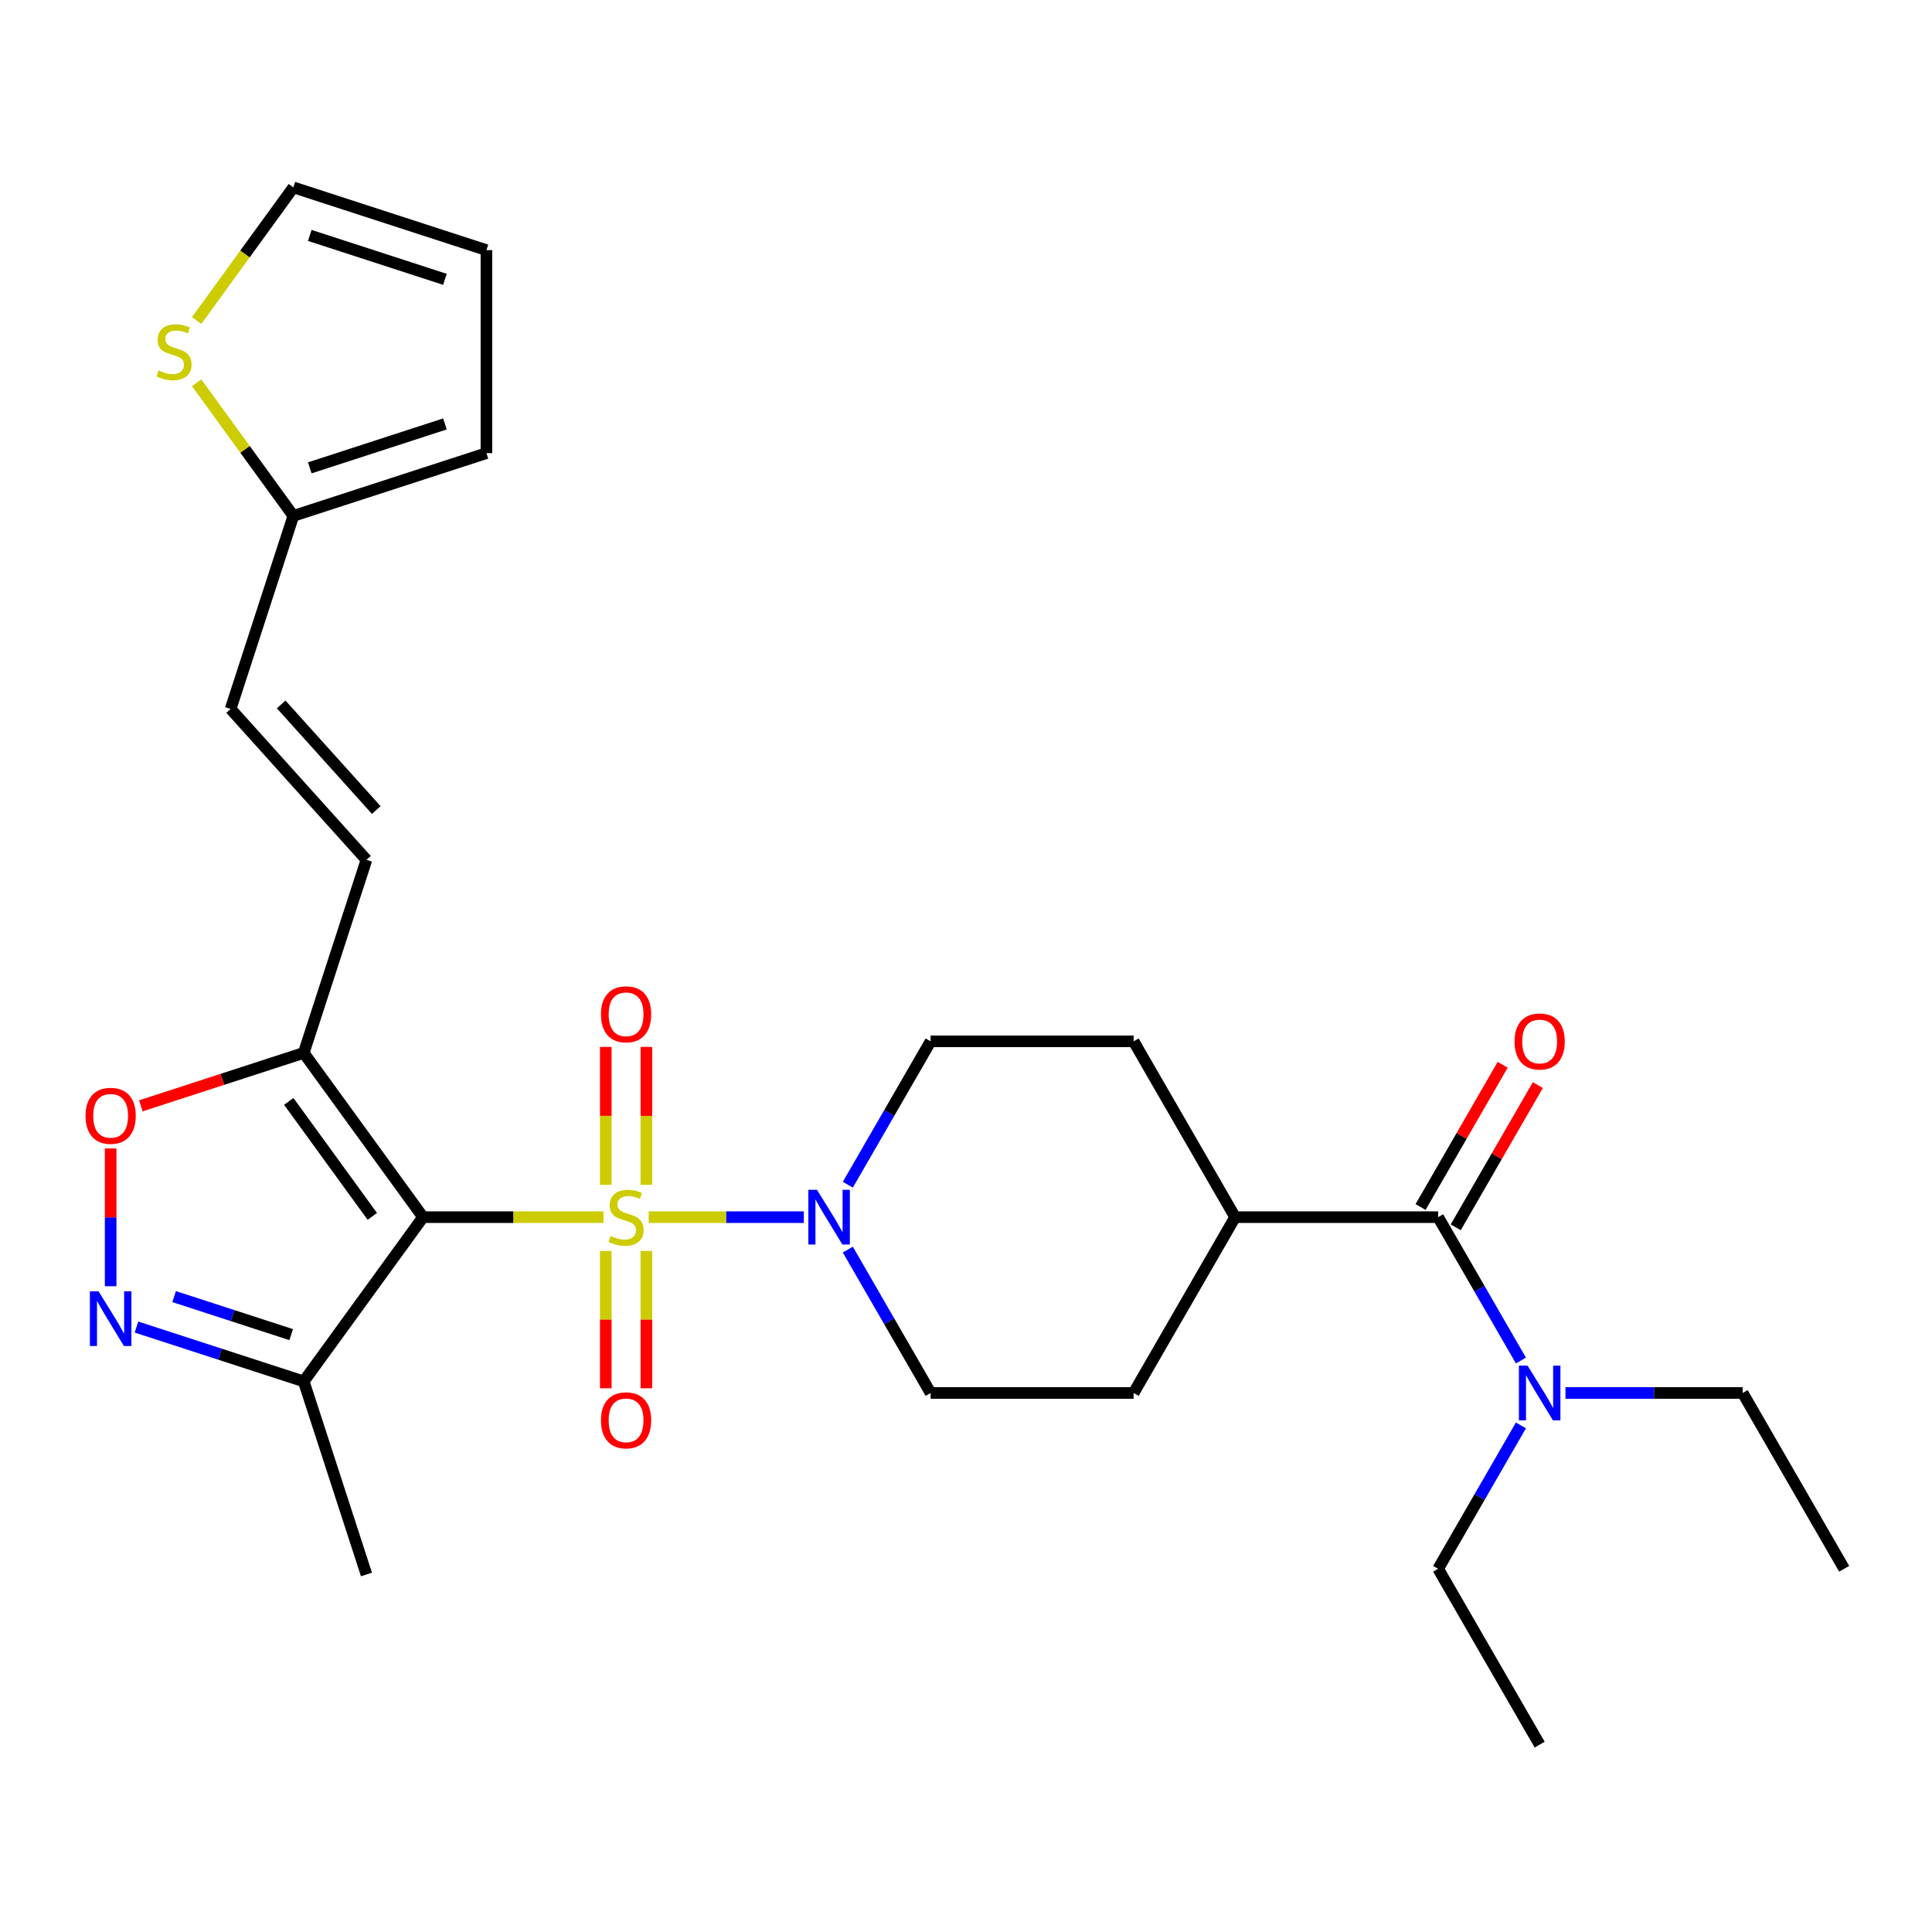 <?xml version='1.0' encoding='iso-8859-1'?>
<svg version='1.1' baseProfile='full'
              xmlns='http://www.w3.org/2000/svg'
                      xmlns:rdkit='http://www.rdkit.org/xml'
                      xmlns:xlink='http://www.w3.org/1999/xlink'
                  xml:space='preserve'
width='1000px' height='1000px' viewBox='0 0 1000 1000'>
<!-- END OF HEADER -->
<rect style='opacity:1.0;fill:#FFFFFF;stroke:none' width='1000' height='1000' x='0' y='0'> </rect>
<path class='bond-0' d='M 312.349,629.998 L 265.662,629.998' style='fill:none;fill-rule:evenodd;stroke:#CCCC00;stroke-width:6px;stroke-linecap:butt;stroke-linejoin:miter;stroke-opacity:1' />
<path class='bond-0' d='M 265.662,629.998 L 218.975,629.998' style='fill:none;fill-rule:evenodd;stroke:#000000;stroke-width:6px;stroke-linecap:butt;stroke-linejoin:miter;stroke-opacity:1' />
<path class='bond-2' d='M 335.763,629.998 L 375.913,629.998' style='fill:none;fill-rule:evenodd;stroke:#CCCC00;stroke-width:6px;stroke-linecap:butt;stroke-linejoin:miter;stroke-opacity:1' />
<path class='bond-2' d='M 375.913,629.998 L 416.063,629.998' style='fill:none;fill-rule:evenodd;stroke:#0000FF;stroke-width:6px;stroke-linecap:butt;stroke-linejoin:miter;stroke-opacity:1' />
<path class='bond-8' d='M 313.548,647.505 L 313.548,683.038' style='fill:none;fill-rule:evenodd;stroke:#CCCC00;stroke-width:6px;stroke-linecap:butt;stroke-linejoin:miter;stroke-opacity:1' />
<path class='bond-8' d='M 313.548,683.038 L 313.548,718.57' style='fill:none;fill-rule:evenodd;stroke:#FF0000;stroke-width:6px;stroke-linecap:butt;stroke-linejoin:miter;stroke-opacity:1' />
<path class='bond-8' d='M 334.564,647.505 L 334.564,683.038' style='fill:none;fill-rule:evenodd;stroke:#CCCC00;stroke-width:6px;stroke-linecap:butt;stroke-linejoin:miter;stroke-opacity:1' />
<path class='bond-8' d='M 334.564,683.038 L 334.564,718.57' style='fill:none;fill-rule:evenodd;stroke:#FF0000;stroke-width:6px;stroke-linecap:butt;stroke-linejoin:miter;stroke-opacity:1' />
<path class='bond-9' d='M 334.564,613.251 L 334.564,577.568' style='fill:none;fill-rule:evenodd;stroke:#CCCC00;stroke-width:6px;stroke-linecap:butt;stroke-linejoin:miter;stroke-opacity:1' />
<path class='bond-9' d='M 334.564,577.568 L 334.564,541.885' style='fill:none;fill-rule:evenodd;stroke:#FF0000;stroke-width:6px;stroke-linecap:butt;stroke-linejoin:miter;stroke-opacity:1' />
<path class='bond-9' d='M 313.548,613.251 L 313.548,577.568' style='fill:none;fill-rule:evenodd;stroke:#CCCC00;stroke-width:6px;stroke-linecap:butt;stroke-linejoin:miter;stroke-opacity:1' />
<path class='bond-9' d='M 313.548,577.568 L 313.548,541.885' style='fill:none;fill-rule:evenodd;stroke:#FF0000;stroke-width:6px;stroke-linecap:butt;stroke-linejoin:miter;stroke-opacity:1' />
<path class='bond-1' d='M 218.975,629.998 L 157.209,544.985' style='fill:none;fill-rule:evenodd;stroke:#000000;stroke-width:6px;stroke-linecap:butt;stroke-linejoin:miter;stroke-opacity:1' />
<path class='bond-1' d='M 192.707,629.599 L 149.472,570.09' style='fill:none;fill-rule:evenodd;stroke:#000000;stroke-width:6px;stroke-linecap:butt;stroke-linejoin:miter;stroke-opacity:1' />
<path class='bond-4' d='M 218.975,629.998 L 157.209,715.011' style='fill:none;fill-rule:evenodd;stroke:#000000;stroke-width:6px;stroke-linecap:butt;stroke-linejoin:miter;stroke-opacity:1' />
<path class='bond-5' d='M 157.209,544.985 L 115.054,558.683' style='fill:none;fill-rule:evenodd;stroke:#000000;stroke-width:6px;stroke-linecap:butt;stroke-linejoin:miter;stroke-opacity:1' />
<path class='bond-5' d='M 115.054,558.683 L 72.898,572.38' style='fill:none;fill-rule:evenodd;stroke:#FF0000;stroke-width:6px;stroke-linecap:butt;stroke-linejoin:miter;stroke-opacity:1' />
<path class='bond-7' d='M 157.209,544.985 L 189.681,445.047' style='fill:none;fill-rule:evenodd;stroke:#000000;stroke-width:6px;stroke-linecap:butt;stroke-linejoin:miter;stroke-opacity:1' />
<path class='bond-15' d='M 438.83,613.211 L 460.254,576.103' style='fill:none;fill-rule:evenodd;stroke:#0000FF;stroke-width:6px;stroke-linecap:butt;stroke-linejoin:miter;stroke-opacity:1' />
<path class='bond-15' d='M 460.254,576.103 L 481.678,538.995' style='fill:none;fill-rule:evenodd;stroke:#000000;stroke-width:6px;stroke-linecap:butt;stroke-linejoin:miter;stroke-opacity:1' />
<path class='bond-16' d='M 438.83,646.785 L 460.254,683.893' style='fill:none;fill-rule:evenodd;stroke:#0000FF;stroke-width:6px;stroke-linecap:butt;stroke-linejoin:miter;stroke-opacity:1' />
<path class='bond-16' d='M 460.254,683.893 L 481.678,721.001' style='fill:none;fill-rule:evenodd;stroke:#000000;stroke-width:6px;stroke-linecap:butt;stroke-linejoin:miter;stroke-opacity:1' />
<path class='bond-3' d='M 70.638,686.882 L 113.924,700.946' style='fill:none;fill-rule:evenodd;stroke:#0000FF;stroke-width:6px;stroke-linecap:butt;stroke-linejoin:miter;stroke-opacity:1' />
<path class='bond-3' d='M 113.924,700.946 L 157.209,715.011' style='fill:none;fill-rule:evenodd;stroke:#000000;stroke-width:6px;stroke-linecap:butt;stroke-linejoin:miter;stroke-opacity:1' />
<path class='bond-3' d='M 90.118,671.114 L 120.418,680.959' style='fill:none;fill-rule:evenodd;stroke:#0000FF;stroke-width:6px;stroke-linecap:butt;stroke-linejoin:miter;stroke-opacity:1' />
<path class='bond-3' d='M 120.418,680.959 L 150.718,690.804' style='fill:none;fill-rule:evenodd;stroke:#000000;stroke-width:6px;stroke-linecap:butt;stroke-linejoin:miter;stroke-opacity:1' />
<path class='bond-29' d='M 57.271,665.752 L 57.271,630.088' style='fill:none;fill-rule:evenodd;stroke:#0000FF;stroke-width:6px;stroke-linecap:butt;stroke-linejoin:miter;stroke-opacity:1' />
<path class='bond-29' d='M 57.271,630.088 L 57.271,594.425' style='fill:none;fill-rule:evenodd;stroke:#FF0000;stroke-width:6px;stroke-linecap:butt;stroke-linejoin:miter;stroke-opacity:1' />
<path class='bond-23' d='M 157.209,715.011 L 189.681,814.949' style='fill:none;fill-rule:evenodd;stroke:#000000;stroke-width:6px;stroke-linecap:butt;stroke-linejoin:miter;stroke-opacity:1' />
<path class='bond-6' d='M 744.382,629.998 L 639.301,629.998' style='fill:none;fill-rule:evenodd;stroke:#000000;stroke-width:6px;stroke-linecap:butt;stroke-linejoin:miter;stroke-opacity:1' />
<path class='bond-13' d='M 744.382,629.998 L 765.807,667.106' style='fill:none;fill-rule:evenodd;stroke:#000000;stroke-width:6px;stroke-linecap:butt;stroke-linejoin:miter;stroke-opacity:1' />
<path class='bond-13' d='M 765.807,667.106 L 787.231,704.214' style='fill:none;fill-rule:evenodd;stroke:#0000FF;stroke-width:6px;stroke-linecap:butt;stroke-linejoin:miter;stroke-opacity:1' />
<path class='bond-17' d='M 753.483,635.252 L 774.734,598.444' style='fill:none;fill-rule:evenodd;stroke:#000000;stroke-width:6px;stroke-linecap:butt;stroke-linejoin:miter;stroke-opacity:1' />
<path class='bond-17' d='M 774.734,598.444 L 795.985,561.636' style='fill:none;fill-rule:evenodd;stroke:#FF0000;stroke-width:6px;stroke-linecap:butt;stroke-linejoin:miter;stroke-opacity:1' />
<path class='bond-17' d='M 735.282,624.744 L 756.533,587.936' style='fill:none;fill-rule:evenodd;stroke:#000000;stroke-width:6px;stroke-linecap:butt;stroke-linejoin:miter;stroke-opacity:1' />
<path class='bond-17' d='M 756.533,587.936 L 777.784,551.128' style='fill:none;fill-rule:evenodd;stroke:#FF0000;stroke-width:6px;stroke-linecap:butt;stroke-linejoin:miter;stroke-opacity:1' />
<path class='bond-11' d='M 189.681,445.047 L 119.368,366.956' style='fill:none;fill-rule:evenodd;stroke:#000000;stroke-width:6px;stroke-linecap:butt;stroke-linejoin:miter;stroke-opacity:1' />
<path class='bond-11' d='M 194.752,419.271 L 145.533,364.607' style='fill:none;fill-rule:evenodd;stroke:#000000;stroke-width:6px;stroke-linecap:butt;stroke-linejoin:miter;stroke-opacity:1' />
<path class='bond-10' d='M 151.84,267.018 L 119.368,366.956' style='fill:none;fill-rule:evenodd;stroke:#000000;stroke-width:6px;stroke-linecap:butt;stroke-linejoin:miter;stroke-opacity:1' />
<path class='bond-12' d='M 151.84,267.018 L 126.811,232.568' style='fill:none;fill-rule:evenodd;stroke:#000000;stroke-width:6px;stroke-linecap:butt;stroke-linejoin:miter;stroke-opacity:1' />
<path class='bond-12' d='M 126.811,232.568 L 101.782,198.118' style='fill:none;fill-rule:evenodd;stroke:#CCCC00;stroke-width:6px;stroke-linecap:butt;stroke-linejoin:miter;stroke-opacity:1' />
<path class='bond-19' d='M 151.84,267.018 L 251.778,234.546' style='fill:none;fill-rule:evenodd;stroke:#000000;stroke-width:6px;stroke-linecap:butt;stroke-linejoin:miter;stroke-opacity:1' />
<path class='bond-19' d='M 160.336,242.159 L 230.293,219.429' style='fill:none;fill-rule:evenodd;stroke:#000000;stroke-width:6px;stroke-linecap:butt;stroke-linejoin:miter;stroke-opacity:1' />
<path class='bond-18' d='M 101.782,165.891 L 126.811,131.442' style='fill:none;fill-rule:evenodd;stroke:#CCCC00;stroke-width:6px;stroke-linecap:butt;stroke-linejoin:miter;stroke-opacity:1' />
<path class='bond-18' d='M 126.811,131.442 L 151.84,96.992' style='fill:none;fill-rule:evenodd;stroke:#000000;stroke-width:6px;stroke-linecap:butt;stroke-linejoin:miter;stroke-opacity:1' />
<path class='bond-24' d='M 810.29,721.001 L 856.147,721.001' style='fill:none;fill-rule:evenodd;stroke:#0000FF;stroke-width:6px;stroke-linecap:butt;stroke-linejoin:miter;stroke-opacity:1' />
<path class='bond-24' d='M 856.147,721.001 L 902.005,721.001' style='fill:none;fill-rule:evenodd;stroke:#000000;stroke-width:6px;stroke-linecap:butt;stroke-linejoin:miter;stroke-opacity:1' />
<path class='bond-25' d='M 787.231,737.788 L 765.807,774.897' style='fill:none;fill-rule:evenodd;stroke:#0000FF;stroke-width:6px;stroke-linecap:butt;stroke-linejoin:miter;stroke-opacity:1' />
<path class='bond-25' d='M 765.807,774.897 L 744.382,812.005' style='fill:none;fill-rule:evenodd;stroke:#000000;stroke-width:6px;stroke-linecap:butt;stroke-linejoin:miter;stroke-opacity:1' />
<path class='bond-14' d='M 639.301,629.998 L 586.76,721.001' style='fill:none;fill-rule:evenodd;stroke:#000000;stroke-width:6px;stroke-linecap:butt;stroke-linejoin:miter;stroke-opacity:1' />
<path class='bond-28' d='M 639.301,629.998 L 586.76,538.995' style='fill:none;fill-rule:evenodd;stroke:#000000;stroke-width:6px;stroke-linecap:butt;stroke-linejoin:miter;stroke-opacity:1' />
<path class='bond-21' d='M 481.678,538.995 L 586.76,538.995' style='fill:none;fill-rule:evenodd;stroke:#000000;stroke-width:6px;stroke-linecap:butt;stroke-linejoin:miter;stroke-opacity:1' />
<path class='bond-22' d='M 481.678,721.001 L 586.76,721.001' style='fill:none;fill-rule:evenodd;stroke:#000000;stroke-width:6px;stroke-linecap:butt;stroke-linejoin:miter;stroke-opacity:1' />
<path class='bond-30' d='M 151.84,96.992 L 251.778,129.464' style='fill:none;fill-rule:evenodd;stroke:#000000;stroke-width:6px;stroke-linecap:butt;stroke-linejoin:miter;stroke-opacity:1' />
<path class='bond-30' d='M 160.336,121.851 L 230.293,144.581' style='fill:none;fill-rule:evenodd;stroke:#000000;stroke-width:6px;stroke-linecap:butt;stroke-linejoin:miter;stroke-opacity:1' />
<path class='bond-20' d='M 251.778,234.546 L 251.778,129.464' style='fill:none;fill-rule:evenodd;stroke:#000000;stroke-width:6px;stroke-linecap:butt;stroke-linejoin:miter;stroke-opacity:1' />
<path class='bond-26' d='M 902.005,721.001 L 954.545,812.005' style='fill:none;fill-rule:evenodd;stroke:#000000;stroke-width:6px;stroke-linecap:butt;stroke-linejoin:miter;stroke-opacity:1' />
<path class='bond-27' d='M 744.382,812.005 L 796.923,903.008' style='fill:none;fill-rule:evenodd;stroke:#000000;stroke-width:6px;stroke-linecap:butt;stroke-linejoin:miter;stroke-opacity:1' />
<path  class='atom-0' d='M 316.056 639.718
Q 316.376 639.838, 317.696 640.398
Q 319.016 640.958, 320.456 641.318
Q 321.936 641.638, 323.376 641.638
Q 326.056 641.638, 327.616 640.358
Q 329.176 639.038, 329.176 636.758
Q 329.176 635.198, 328.376 634.238
Q 327.616 633.278, 326.416 632.758
Q 325.216 632.238, 323.216 631.638
Q 320.696 630.878, 319.176 630.158
Q 317.696 629.438, 316.616 627.918
Q 315.576 626.398, 315.576 623.838
Q 315.576 620.278, 317.976 618.078
Q 320.416 615.878, 325.216 615.878
Q 328.496 615.878, 332.216 617.438
L 331.296 620.518
Q 327.896 619.118, 325.336 619.118
Q 322.576 619.118, 321.056 620.278
Q 319.536 621.398, 319.576 623.358
Q 319.576 624.878, 320.336 625.798
Q 321.136 626.718, 322.256 627.238
Q 323.416 627.758, 325.336 628.358
Q 327.896 629.158, 329.416 629.958
Q 330.936 630.758, 332.016 632.398
Q 333.136 633.998, 333.136 636.758
Q 333.136 640.678, 330.496 642.798
Q 327.896 644.878, 323.536 644.878
Q 321.016 644.878, 319.096 644.318
Q 317.216 643.798, 314.976 642.878
L 316.056 639.718
' fill='#CCCC00'/>
<path  class='atom-3' d='M 422.878 615.838
L 432.158 630.838
Q 433.078 632.318, 434.558 634.998
Q 436.038 637.678, 436.118 637.838
L 436.118 615.838
L 439.878 615.838
L 439.878 644.158
L 435.998 644.158
L 426.038 627.758
Q 424.878 625.838, 423.638 623.638
Q 422.438 621.438, 422.078 620.758
L 422.078 644.158
L 418.398 644.158
L 418.398 615.838
L 422.878 615.838
' fill='#0000FF'/>
<path  class='atom-4' d='M 51.011 668.379
L 60.291 683.379
Q 61.211 684.859, 62.691 687.539
Q 64.171 690.219, 64.251 690.379
L 64.251 668.379
L 68.011 668.379
L 68.011 696.699
L 64.131 696.699
L 54.171 680.299
Q 53.011 678.379, 51.771 676.179
Q 50.571 673.979, 50.211 673.299
L 50.211 696.699
L 46.531 696.699
L 46.531 668.379
L 51.011 668.379
' fill='#0000FF'/>
<path  class='atom-6' d='M 44.271 577.537
Q 44.271 570.737, 47.631 566.937
Q 50.991 563.137, 57.271 563.137
Q 63.551 563.137, 66.911 566.937
Q 70.271 570.737, 70.271 577.537
Q 70.271 584.417, 66.871 588.337
Q 63.471 592.217, 57.271 592.217
Q 51.031 592.217, 47.631 588.337
Q 44.271 584.457, 44.271 577.537
M 57.271 589.017
Q 61.591 589.017, 63.911 586.137
Q 66.271 583.217, 66.271 577.537
Q 66.271 571.977, 63.911 569.177
Q 61.591 566.337, 57.271 566.337
Q 52.951 566.337, 50.591 569.137
Q 48.271 571.937, 48.271 577.537
Q 48.271 583.257, 50.591 586.137
Q 52.951 589.017, 57.271 589.017
' fill='#FF0000'/>
<path  class='atom-9' d='M 311.056 735.16
Q 311.056 728.36, 314.416 724.56
Q 317.776 720.76, 324.056 720.76
Q 330.336 720.76, 333.696 724.56
Q 337.056 728.36, 337.056 735.16
Q 337.056 742.04, 333.656 745.96
Q 330.256 749.84, 324.056 749.84
Q 317.816 749.84, 314.416 745.96
Q 311.056 742.08, 311.056 735.16
M 324.056 746.64
Q 328.376 746.64, 330.696 743.76
Q 333.056 740.84, 333.056 735.16
Q 333.056 729.6, 330.696 726.8
Q 328.376 723.96, 324.056 723.96
Q 319.736 723.96, 317.376 726.76
Q 315.056 729.56, 315.056 735.16
Q 315.056 740.88, 317.376 743.76
Q 319.736 746.64, 324.056 746.64
' fill='#FF0000'/>
<path  class='atom-10' d='M 311.056 524.997
Q 311.056 518.197, 314.416 514.397
Q 317.776 510.597, 324.056 510.597
Q 330.336 510.597, 333.696 514.397
Q 337.056 518.197, 337.056 524.997
Q 337.056 531.877, 333.656 535.797
Q 330.256 539.677, 324.056 539.677
Q 317.816 539.677, 314.416 535.797
Q 311.056 531.917, 311.056 524.997
M 324.056 536.477
Q 328.376 536.477, 330.696 533.597
Q 333.056 530.677, 333.056 524.997
Q 333.056 519.437, 330.696 516.637
Q 328.376 513.797, 324.056 513.797
Q 319.736 513.797, 317.376 516.597
Q 315.056 519.397, 315.056 524.997
Q 315.056 530.717, 317.376 533.597
Q 319.736 536.477, 324.056 536.477
' fill='#FF0000'/>
<path  class='atom-13' d='M 82.075 191.725
Q 82.395 191.845, 83.715 192.405
Q 85.035 192.965, 86.475 193.325
Q 87.955 193.645, 89.395 193.645
Q 92.075 193.645, 93.635 192.365
Q 95.195 191.045, 95.195 188.765
Q 95.195 187.205, 94.395 186.245
Q 93.635 185.285, 92.435 184.765
Q 91.235 184.245, 89.235 183.645
Q 86.715 182.885, 85.195 182.165
Q 83.715 181.445, 82.635 179.925
Q 81.595 178.405, 81.595 175.845
Q 81.595 172.285, 83.995 170.085
Q 86.435 167.885, 91.235 167.885
Q 94.515 167.885, 98.235 169.445
L 97.315 172.525
Q 93.915 171.125, 91.355 171.125
Q 88.595 171.125, 87.075 172.285
Q 85.555 173.405, 85.595 175.365
Q 85.595 176.885, 86.355 177.805
Q 87.155 178.725, 88.275 179.245
Q 89.435 179.765, 91.355 180.365
Q 93.915 181.165, 95.435 181.965
Q 96.955 182.765, 98.035 184.405
Q 99.155 186.005, 99.155 188.765
Q 99.155 192.685, 96.515 194.805
Q 93.915 196.885, 89.555 196.885
Q 87.035 196.885, 85.115 196.325
Q 83.235 195.805, 80.995 194.885
L 82.075 191.725
' fill='#CCCC00'/>
<path  class='atom-14' d='M 790.663 706.841
L 799.943 721.841
Q 800.863 723.321, 802.343 726.001
Q 803.823 728.681, 803.903 728.841
L 803.903 706.841
L 807.663 706.841
L 807.663 735.161
L 803.783 735.161
L 793.823 718.761
Q 792.663 716.841, 791.423 714.641
Q 790.223 712.441, 789.863 711.761
L 789.863 735.161
L 786.183 735.161
L 786.183 706.841
L 790.663 706.841
' fill='#0000FF'/>
<path  class='atom-18' d='M 783.923 539.075
Q 783.923 532.275, 787.283 528.475
Q 790.643 524.675, 796.923 524.675
Q 803.203 524.675, 806.563 528.475
Q 809.923 532.275, 809.923 539.075
Q 809.923 545.955, 806.523 549.875
Q 803.123 553.755, 796.923 553.755
Q 790.683 553.755, 787.283 549.875
Q 783.923 545.995, 783.923 539.075
M 796.923 550.555
Q 801.243 550.555, 803.563 547.675
Q 805.923 544.755, 805.923 539.075
Q 805.923 533.515, 803.563 530.715
Q 801.243 527.875, 796.923 527.875
Q 792.603 527.875, 790.243 530.675
Q 787.923 533.475, 787.923 539.075
Q 787.923 544.795, 790.243 547.675
Q 792.603 550.555, 796.923 550.555
' fill='#FF0000'/>
</svg>
